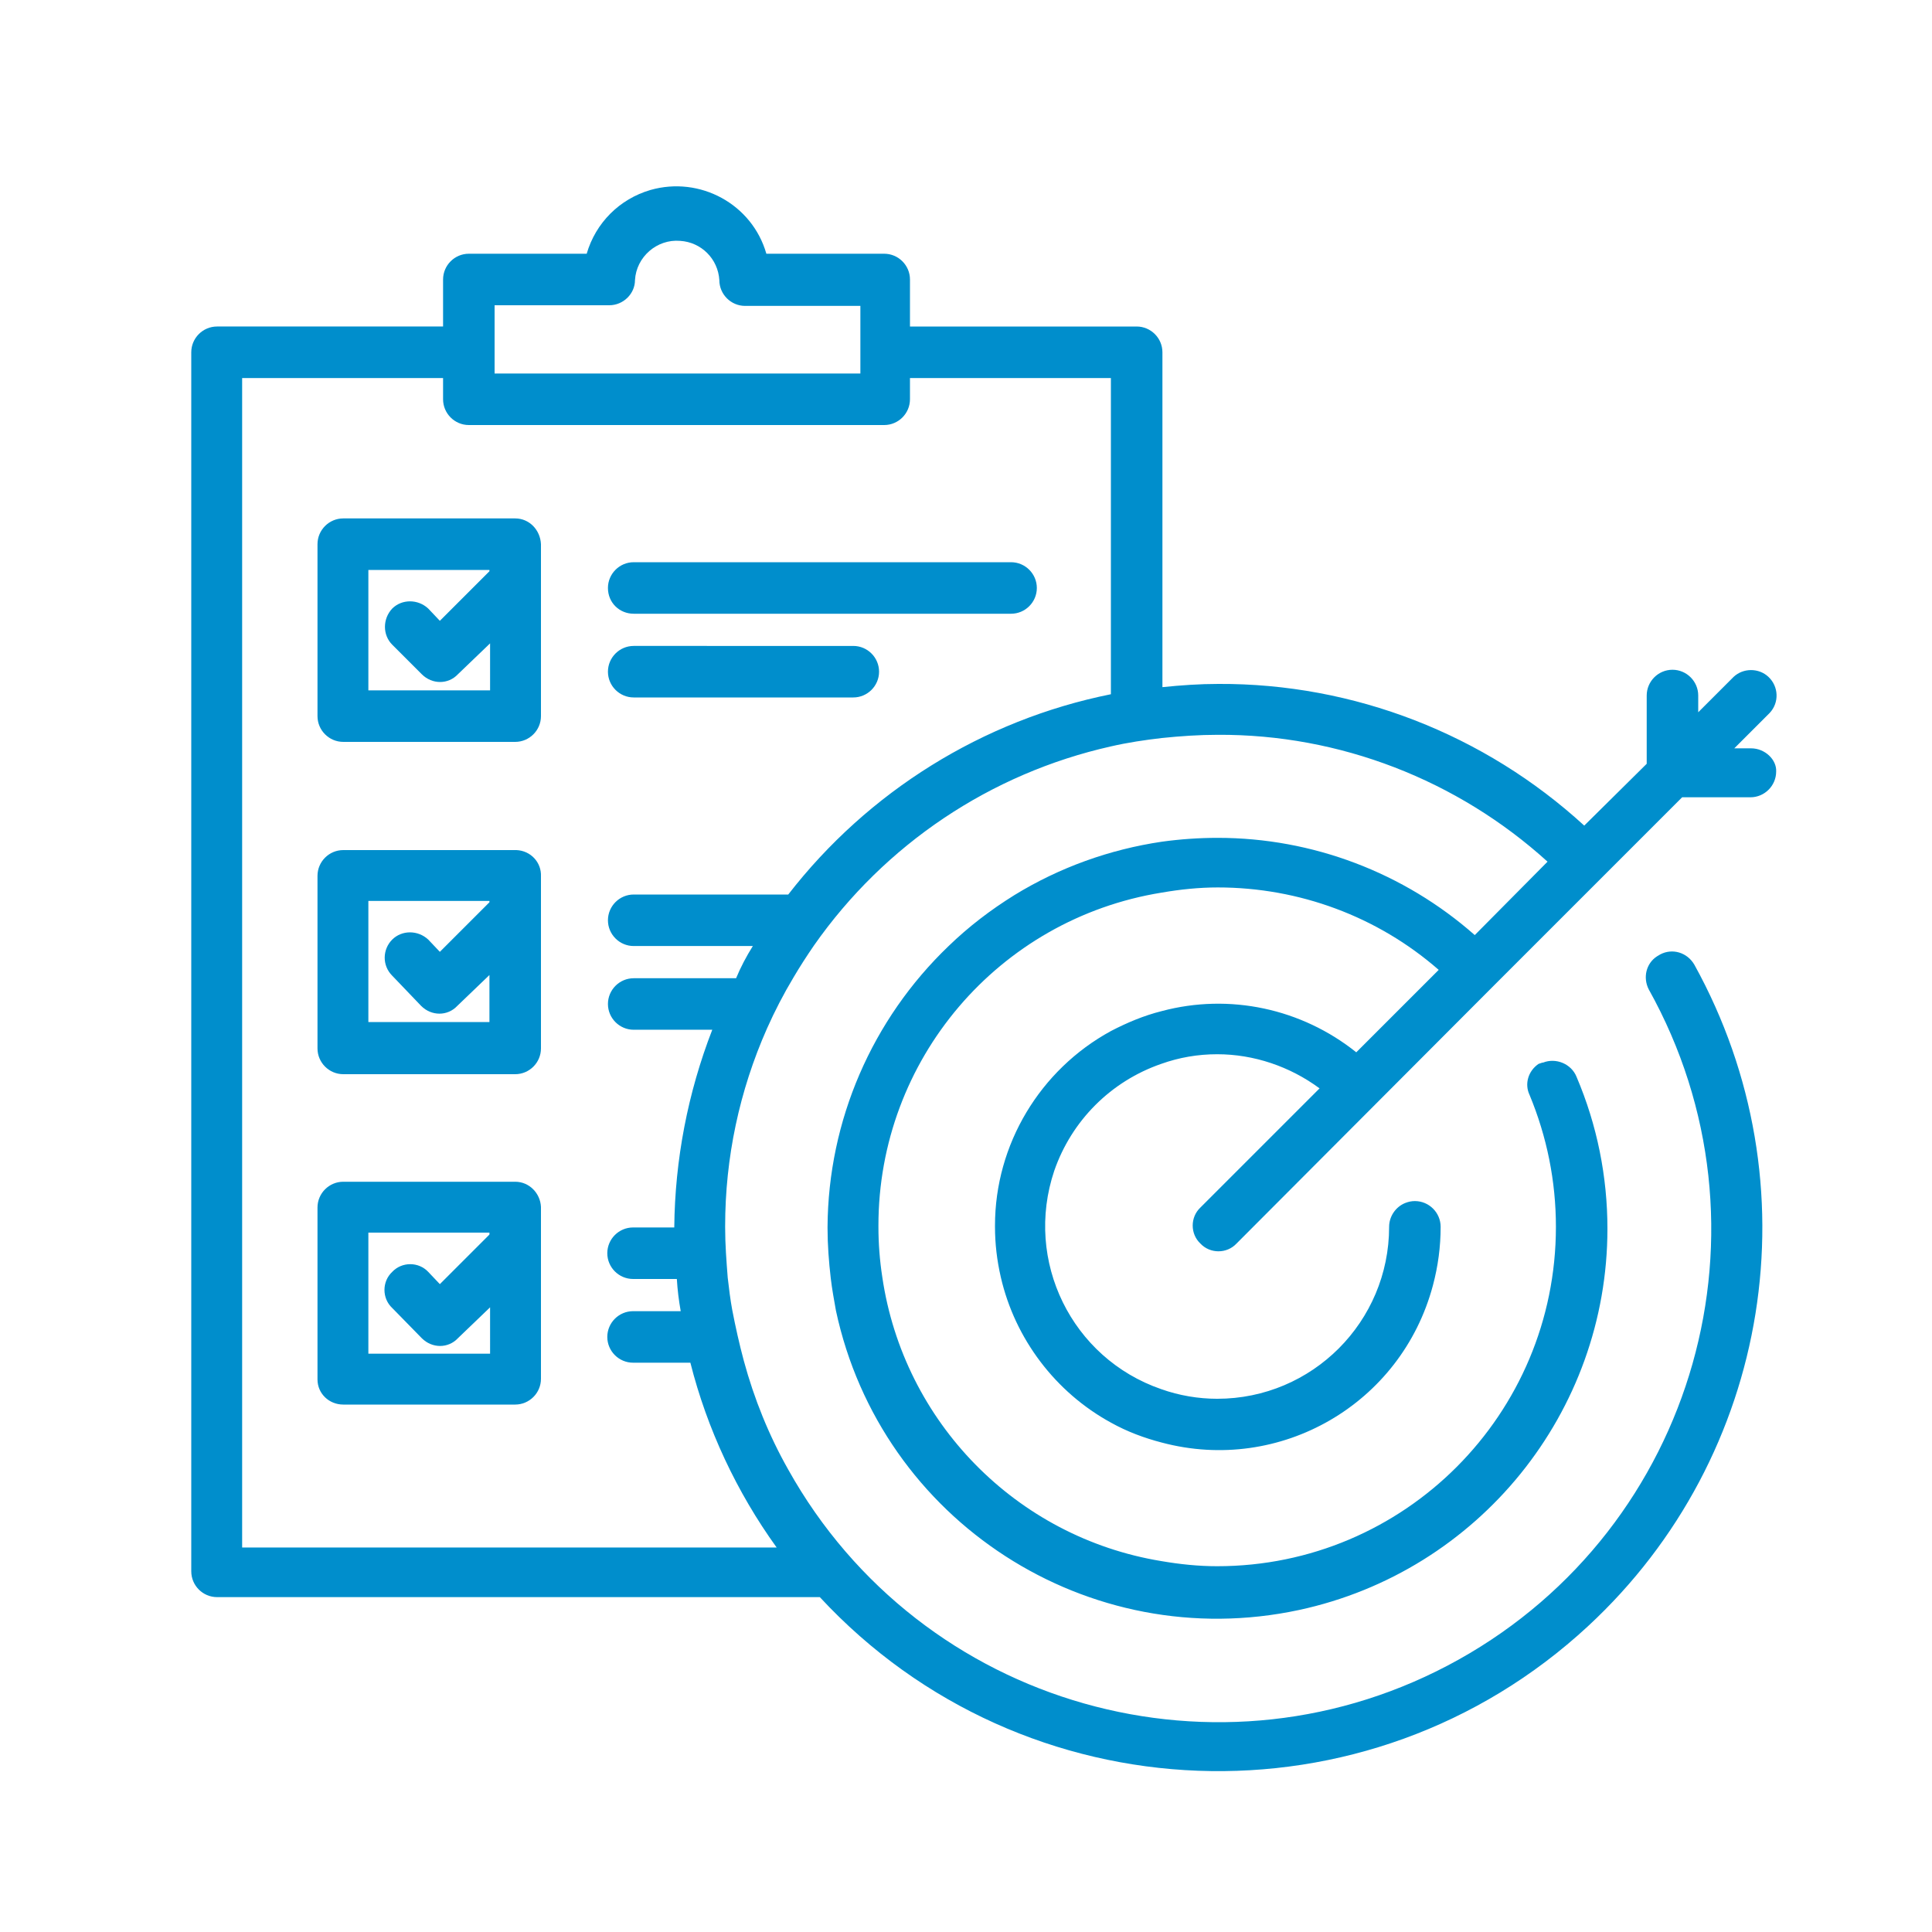 <?xml version="1.0" encoding="utf-8"?>
<!-- Generator: Adobe Illustrator 28.0.0, SVG Export Plug-In . SVG Version: 6.00 Build 0)  -->
<svg version="1.1" id="Layer_1" xmlns="http://www.w3.org/2000/svg" xmlns:xlink="http://www.w3.org/1999/xlink" x="0px" y="0px"
	 viewBox="0 0 300 300" style="enable-background:new 0 0 300 300;" xml:space="preserve">
<style type="text/css">
	.st0{fill:#008ECC;}
</style>
<g>
	<path class="st0" d="M80,183.5H53.3c-2.2,0-4,1.8-4,4v26.7c0,2.2,1.8,3.9,4,3.9H80c2.2,0,4-1.8,4-4v-26.7
		C83.9,185.3,82.2,183.5,80,183.5z M76,210.2H57.2v-18.8H76v0.3l-7.7,7.7l-1.8-1.9c-1.5-1.6-4.1-1.6-5.6,0c-1.6,1.5-1.6,4.1,0,5.6
		l0,0l4.6,4.7c1.6,1.6,4.1,1.6,5.6,0l5-4.8V210.2z"/>
	<path class="st0" d="M80,80.5H53.3c-2.2,0-4,1.8-4,4v26.7c0,2.2,1.8,4,4,4H80c2.2,0,4-1.8,4-4V84.5C83.9,82.3,82.2,80.5,80,80.5z
		 M76,107.2H57.2V88.5H76v0.2l-7.7,7.7l-1.8-1.9c-1.6-1.5-4.1-1.5-5.6,0c-1.5,1.6-1.5,4.1,0,5.6l4.6,4.6c1.6,1.6,4.1,1.6,5.6,0
		l5-4.8V107.2z"/>
	<path class="st0" d="M98.4,108.3h34.1c2.2,0,4-1.8,4-4c0-2.2-1.8-4-4-4H98.4c-2.2,0-4,1.8-4,4C94.4,106.5,96.2,108.3,98.4,108.3z"
		/>
	<path class="st0" d="M98.4,95.3H157c2.2,0,4-1.8,4-4c0-2.2-1.8-4-4-4H98.4c-2.2,0-4,1.8-4,4C94.4,93.6,96.2,95.3,98.4,95.3z"/>
	<path class="st0" d="M80,132H53.3c-2.2,0-4,1.8-4,4c0,0,0,0.1,0,0.1v26.7c0,2.2,1.8,4,4,4H80c2.2,0,4-1.8,4-4v-26.7
		c0.1-2.2-1.6-4-3.8-4.1C80.1,132,80,132,80,132z M76,158.7H57.2v-18.8H76v0.2l-7.7,7.7l-1.8-1.9c-1.6-1.5-4.1-1.5-5.6,0
		c-1.5,1.5-1.6,4,0,5.6c0,0,0,0,0,0l4.5,4.7c1.6,1.6,4.1,1.6,5.6,0l5-4.8V158.7z"/>
	<path class="st0" d="M271.9,116.2h-2.6l5.5-5.5c1.5-1.6,1.4-4.1-0.2-5.6c-1.5-1.4-3.9-1.4-5.4,0l-5.5,5.5v-2.6c0-2.2-1.8-4-4-4
		c-2.2,0-4,1.8-4,4v10.6l-9.7,9.6c-15.5-14.2-35.8-22.1-56.8-22c-2.9,0-5.8,0.2-8.7,0.5V54.7c0-2.2-1.8-4-4-4h-35.2v-7.3
		c0-2.2-1.8-4-4-4h-18.3c-2.2-7.7-10.3-12.1-18-9.9c-4.8,1.4-8.5,5.1-9.9,9.9H72.8c-2.2,0-4,1.8-4,4v7.3H33.7c-2.2,0-4,1.8-4,4V244
		c0,2.2,1.8,4,4,4h93.6c31.7,34.2,85.1,36.2,119.3,4.5c28.5-26.4,35.3-68.7,16.5-102.7c-1.1-1.9-3.4-2.6-5.3-1.6l-0.5,0.3
		c-1.7,1.1-2.2,3.3-1.3,5.1c20.6,36.9,7.4,83.5-29.5,104.1s-83.5,7.4-104.1-29.5c-3-5.3-5.3-11-6.9-16.9c-0.7-2.6-1.3-5.3-1.8-7.9
		c-0.3-1.6-0.5-3.3-0.7-5c-0.2-2.6-0.4-5.1-0.4-7.8v-0.2c0-10.6,2.2-21,6.5-30.7c1.2-2.7,2.6-5.4,4.1-7.9c1-1.7,2.1-3.4,3.2-5
		c11-15.7,27.4-26.7,46.1-30.9c2.6-0.6,5.3-1,7.9-1.3c2.9-0.3,5.8-0.5,8.7-0.5c18.9-0.1,37.2,7,51.2,19.7l-11.3,11.4
		c-11-9.7-25.2-15.1-39.9-15.1c-2.9,0-5.8,0.2-8.7,0.6c-8.1,1.2-15.9,4-22.9,8.3c-3.7,2.3-7.1,4.9-10.2,7.9
		c-11.9,11.4-18.7,27.1-18.8,43.6v0.2c0,2.6,0.2,5.2,0.5,7.8c0.2,1.7,0.5,3.3,0.8,5c7,32.7,39.2,53.5,71.9,46.5
		c27.9-6,47.9-30.7,47.9-59.2c0-8.1-1.6-16.1-4.8-23.6c-0.8-2-3.2-3-5.2-2.2c0,0-0.1,0-0.1,0l-0.6,0.2c-1.6,1.1-2.2,3.1-1.4,4.8
		c2.7,6.5,4.1,13.4,4.1,20.5c0,29.1-23.5,52.7-52.6,52.7c-2.9,0-5.8-0.3-8.7-0.8c-22.5-3.7-40-21.6-43.3-44.1
		c-0.4-2.6-0.6-5.2-0.6-7.8v-0.2c0-25.7,18.6-47.6,44-51.7c2.9-0.5,5.8-0.8,8.7-0.8c12.6,0,24.8,4.5,34.3,12.8l-12.8,12.8
		c-8.5-6.8-19.7-9.2-30.2-6.4c-2.8,0.7-5.4,1.8-7.9,3.1c-11,6-18,17.6-18,30.2v0.2c0,2.6,0.3,5.2,0.9,7.8
		c2.2,9.6,8.5,17.9,17.1,22.6c2.5,1.4,5.2,2.4,7.9,3.1c18.4,4.9,37.2-6,42.1-24.4c0.8-3,1.2-6,1.2-9.1c0-2.2-1.8-4-4-4
		c-0.5,0-1,0.1-1.5,0.3c-1.5,0.6-2.5,2.1-2.5,3.7c0,14.7-11.9,26.7-26.7,26.7c-2.9,0-5.9-0.5-8.7-1.5c-13.9-4.8-21.3-19.9-16.6-33.9
		c2.7-7.8,8.8-13.9,16.6-16.6c2.8-1,5.7-1.5,8.7-1.5c5.7,0,11.3,1.9,15.9,5.3l-18.5,18.5c-1.6,1.5-1.6,4.1,0,5.6
		c1.5,1.6,4.1,1.6,5.6,0l39.9-40l0,0l16.9-16.9l12.4-12.4h10.6c2.2,0,4-1.8,4-4C275.9,118,274.1,116.2,271.9,116.2z M76.8,50.7v-3.3
		h17.8c2.2,0,4-1.8,4-3.9c0,0,0,0,0,0c0.2-3.6,3.4-6.4,7-6.1c3.3,0.2,5.9,2.8,6.1,6.1c0,2.2,1.8,4,4,4c0,0,0.1,0,0.1,0h17.8V58H76.8
		V50.7z M37.6,240V58.7h31.2V62c0,2.2,1.8,4,4,4h64.5c2.2,0,4-1.8,4-4v-3.3h31.2v49.1c-19.9,4-37.7,15.1-50.1,31.1H98.4
		c-2.2,0-4,1.8-4,4c0,2.2,1.8,4,4,4h18.5c-1,1.6-1.9,3.3-2.6,5H98.4c-2.2,0-4,1.8-4,4c0,2.2,1.8,4,4,4h12.2
		c-3.8,9.8-5.8,20.2-5.9,30.7h-6.4c-2.2,0-4,1.8-4,4s1.8,4,4,4h6.8c0.1,1.7,0.3,3.3,0.6,5h-7.4c-2.2,0-4,1.8-4,4s1.8,4,4,4h8.9
		c2.6,10.3,7.2,20.1,13.4,28.7H37.6z"/>
</g>
</svg>
